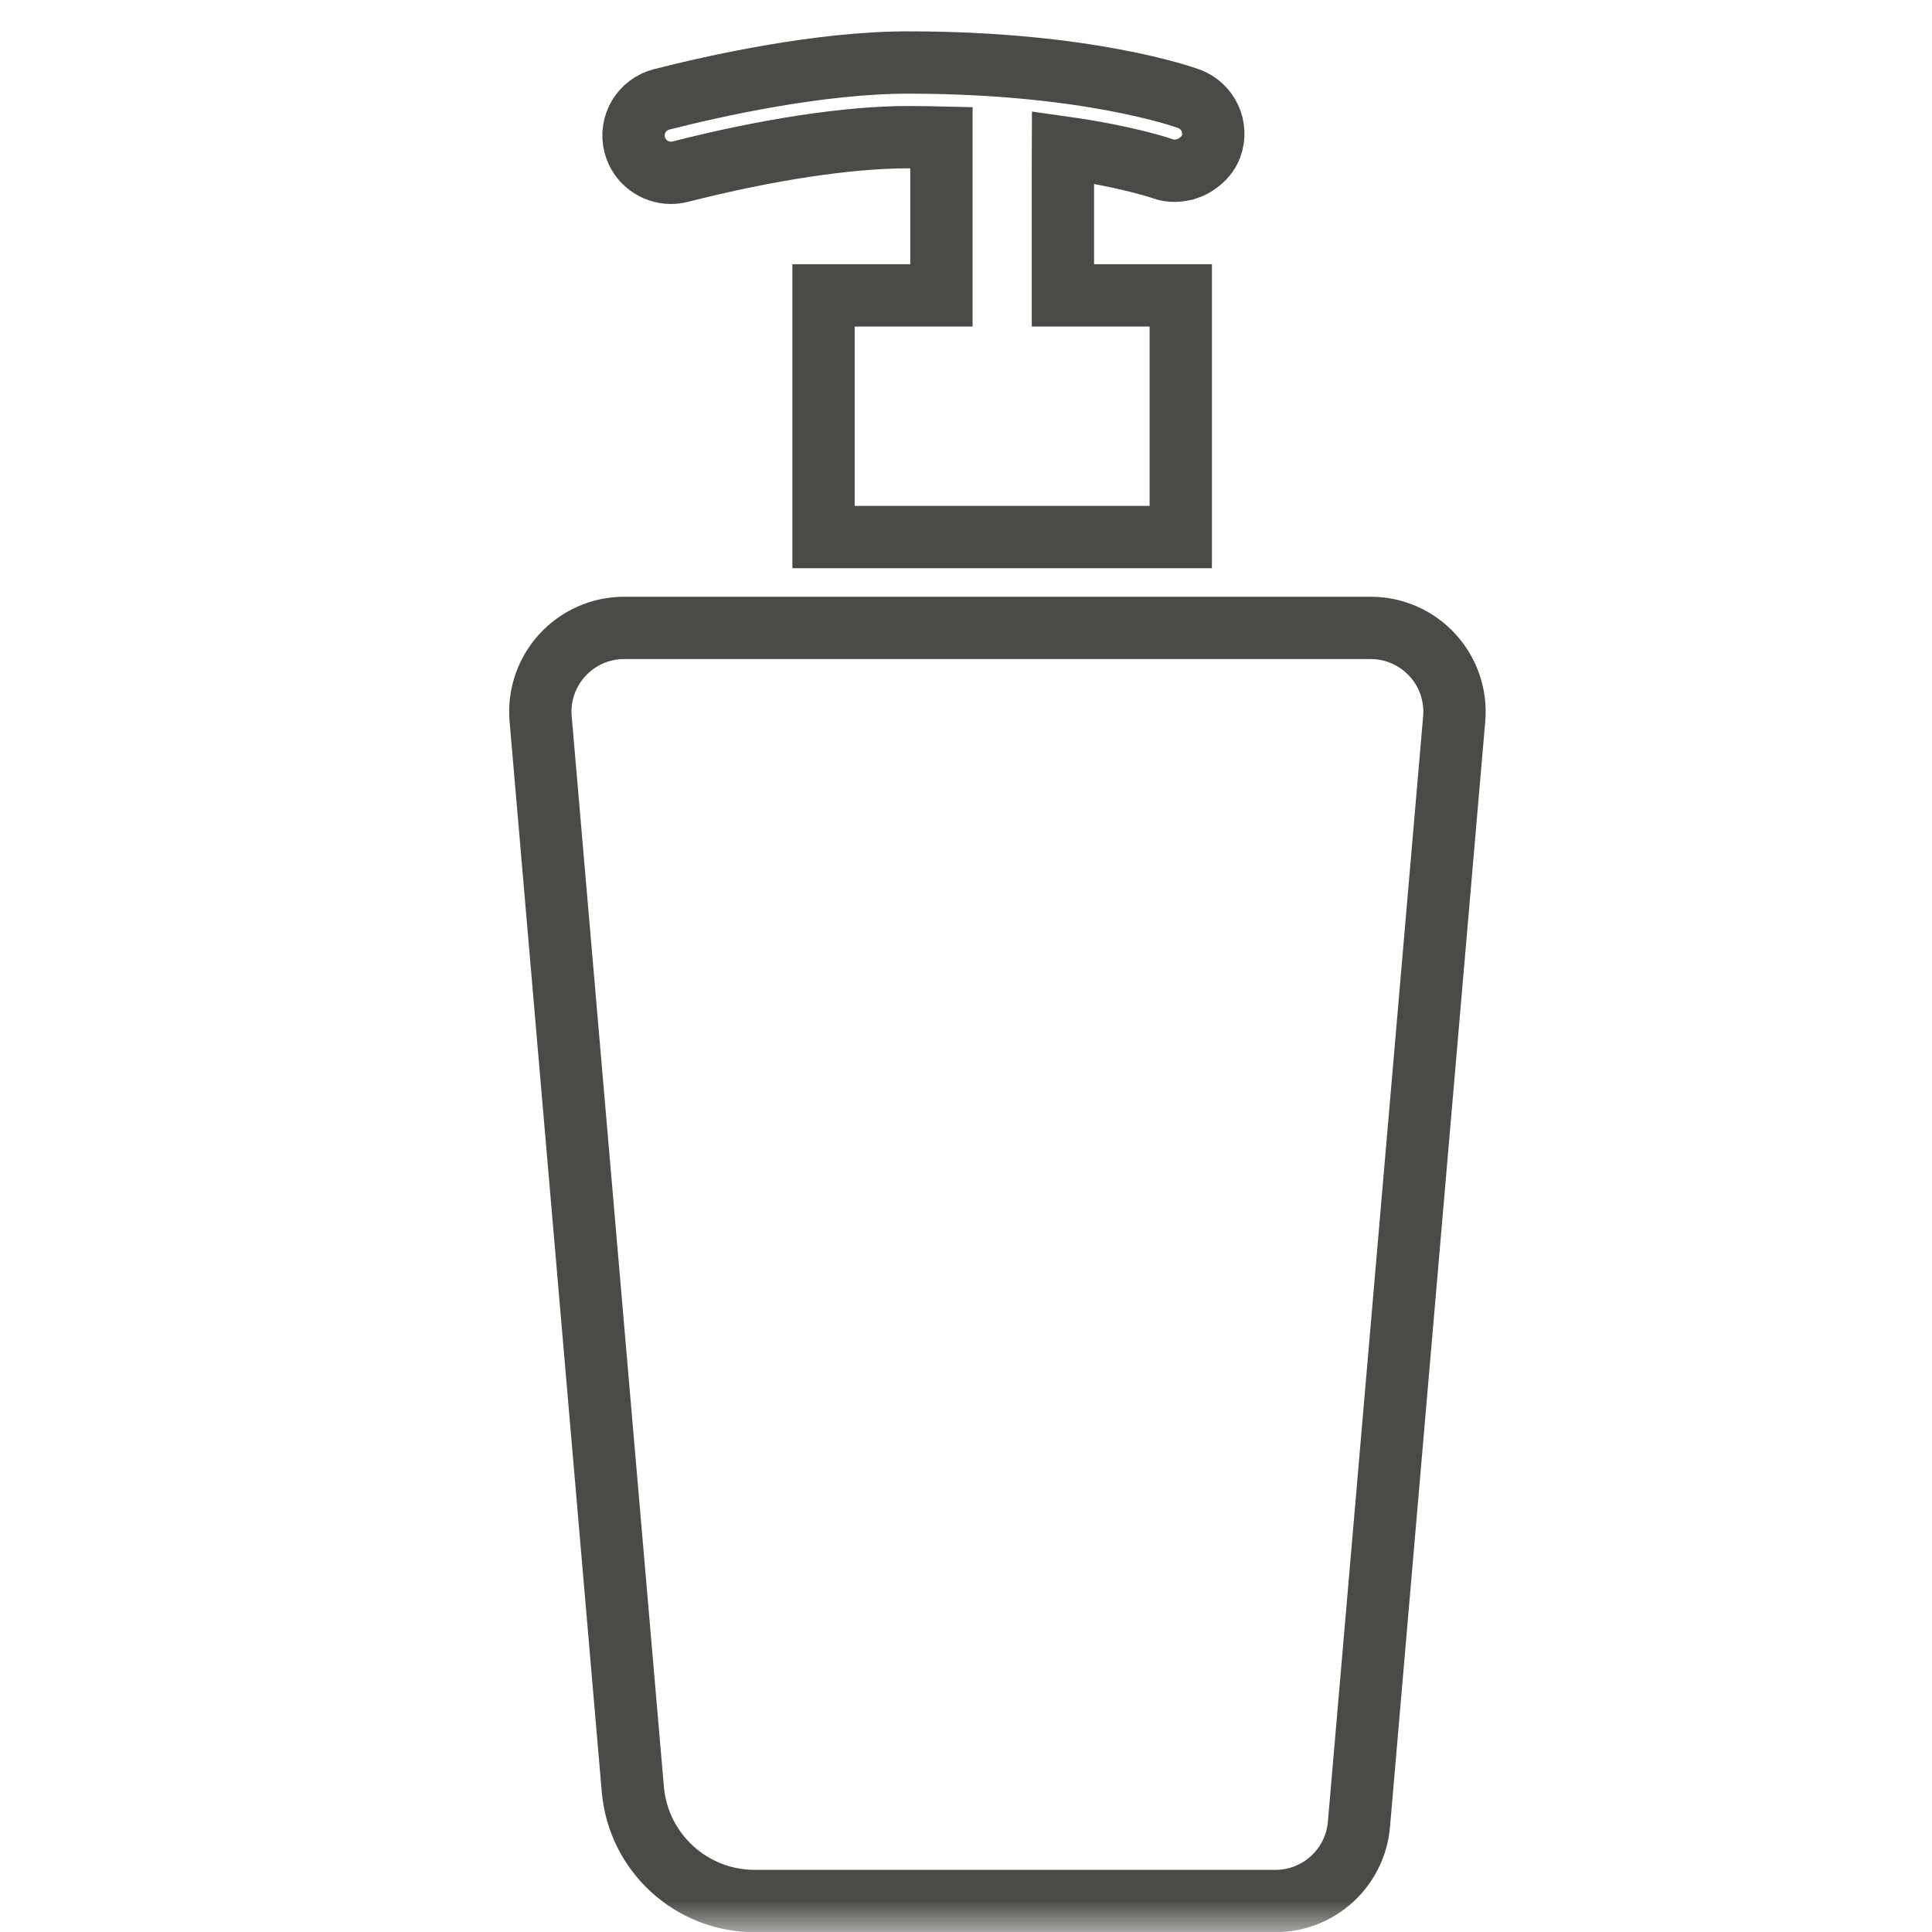 <svg width="31" height="31" viewBox="0 0 31 31" fill="none" xmlns="http://www.w3.org/2000/svg">
<mask id="mask0_1340_1503" style="mask-type:alpha" maskUnits="userSpaceOnUse" x="0" y="0" width="32" height="32">
<rect x="0.004" y="0.003" width="31" height="31" fill="#D9D9D9"/>
</mask>
<g mask="url(#mask0_1340_1503)">
<path d="M10.767 2.773C10.816 2.773 10.866 2.767 10.916 2.754C12.318 2.398 13.615 2.201 14.569 2.201C14.571 2.201 14.573 2.201 14.574 2.201C14.758 2.201 14.934 2.204 15.106 2.208V4.739H13.229H13.224H13.214V8.617H18.946V4.739H17.055V2.655L17.056 2.365C18.1 2.512 18.651 2.705 18.659 2.708C18.788 2.755 18.919 2.746 19.041 2.708C19.043 2.708 19.045 2.707 19.047 2.707C19.102 2.689 19.151 2.664 19.198 2.632C19.203 2.629 19.207 2.626 19.212 2.622C19.306 2.555 19.388 2.469 19.431 2.352C19.546 2.042 19.386 1.698 19.074 1.584C19.009 1.56 17.455 1.003 14.574 1.003C14.573 1.003 14.571 1.003 14.569 1.003C13.15 1.003 11.484 1.374 10.618 1.594C10.296 1.676 10.101 2.002 10.184 2.323C10.254 2.593 10.498 2.773 10.767 2.773Z" stroke="#4B4A46"/>
<path d="M8.675 11.536C8.607 10.75 9.227 10.075 10.016 10.075H21.992C22.781 10.075 23.401 10.75 23.333 11.536L21.805 29.273C21.745 29.969 21.163 30.503 20.464 30.503H12.109C11.091 30.503 10.242 29.724 10.154 28.71L8.675 11.536Z" stroke="#4B4A46"/>
</g>
</svg>
